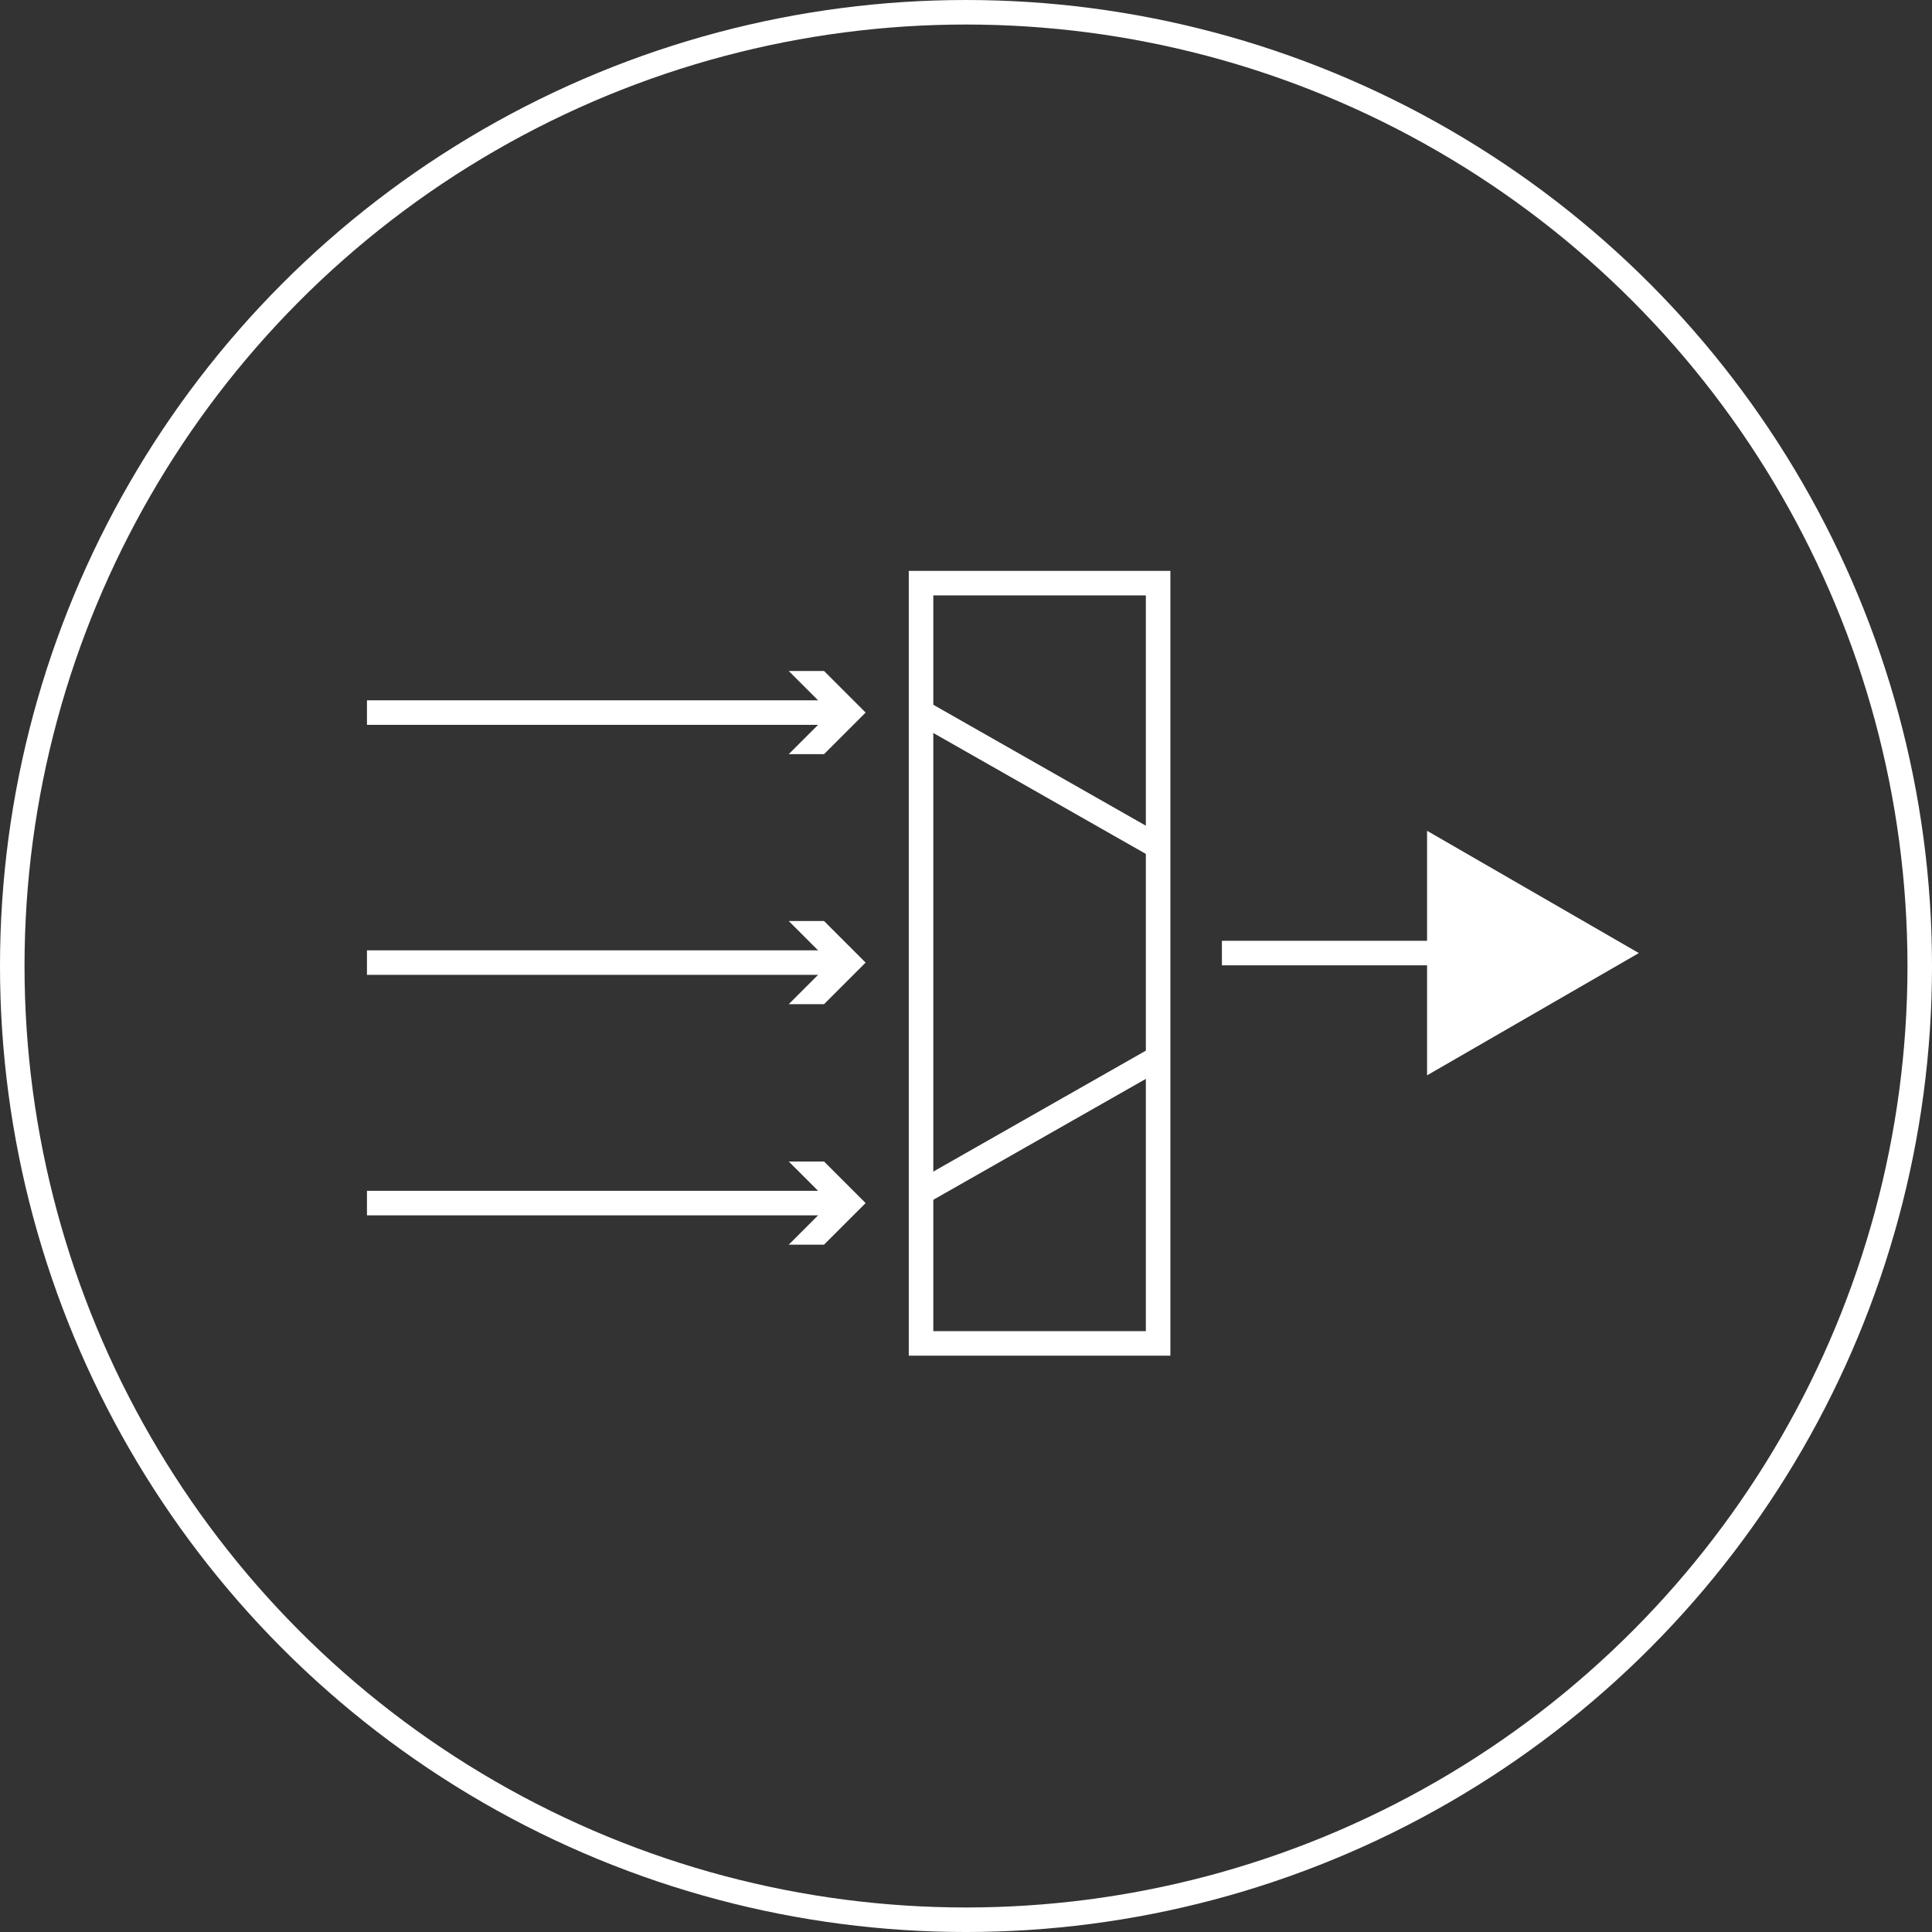 <?xml version="1.0" encoding="utf-8"?>
<!-- Generator: Adobe Illustrator 21.1.0, SVG Export Plug-In . SVG Version: 6.00 Build 0)  -->
<svg version="1.1" xmlns="http://www.w3.org/2000/svg" xmlns:xlink="http://www.w3.org/1999/xlink" x="0px" y="0px"
	 viewBox="0 0 236.333 236.333" style="enable-background:new 0 0 236.333 236.333;" xml:space="preserve">
<rect x="0" y="0" width="236.333" height="236.333" fill="#333333" stroke="none"/>
<style type="text/css">
	.st0{fill:none;stroke:#ffffff;stroke-width:3;stroke-miterlimit:10;}
	.st1{fill:#ffffff;}
</style>
<g id="Layer_2">
	<circle class="st0" cx="118.167" cy="118.167" r="116.667"/>
</g>
<g id="Layer_3">
	<rect x="112.667" y="71.333" class="st0" width="29" height="93"/>
	<g>
		<g>
			<line class="st0" x1="149.472" y1="116.583" x2="178.944" y2="116.583"/>
			<g>
				<polygon class="st1" points="174.567,131.541 200.472,116.585 174.567,101.626 				"/>
			</g>
		</g>
	</g>
	<line class="st0" x1="112.667" y1="87.083" x2="141.667" y2="103.583"/>
	<line class="st0" x1="112.667" y1="145.894" x2="141.667" y2="129.394"/>
	<g>
		<g>
			<line class="st0" x1="44.888" y1="147.167" x2="102.459" y2="147.167"/>
			<g>
				<polygon class="st1" points="96.484,152.253 101.573,147.167 96.484,142.081 100.802,142.081 
					105.888,147.167 100.802,152.253 				"/>
			</g>
		</g>
	</g>
	<g>
		<g>
			<line class="st0" x1="44.888" y1="87.167" x2="102.459" y2="87.167"/>
			<g>
				<polygon class="st1" points="96.484,92.253 101.573,87.167 96.484,82.081 100.802,82.081 105.888,87.167 
					100.802,92.253 				"/>
			</g>
		</g>
	</g>
	<g>
		<g>
			<line class="st0" x1="44.888" y1="117.75" x2="102.459" y2="117.75"/>
			<g>
				<polygon class="st1" points="96.484,122.836 101.573,117.75 96.484,112.664 100.802,112.664 
					105.888,117.75 100.802,122.836 				"/>
			</g>
		</g>
	</g>
</g>
</svg>
